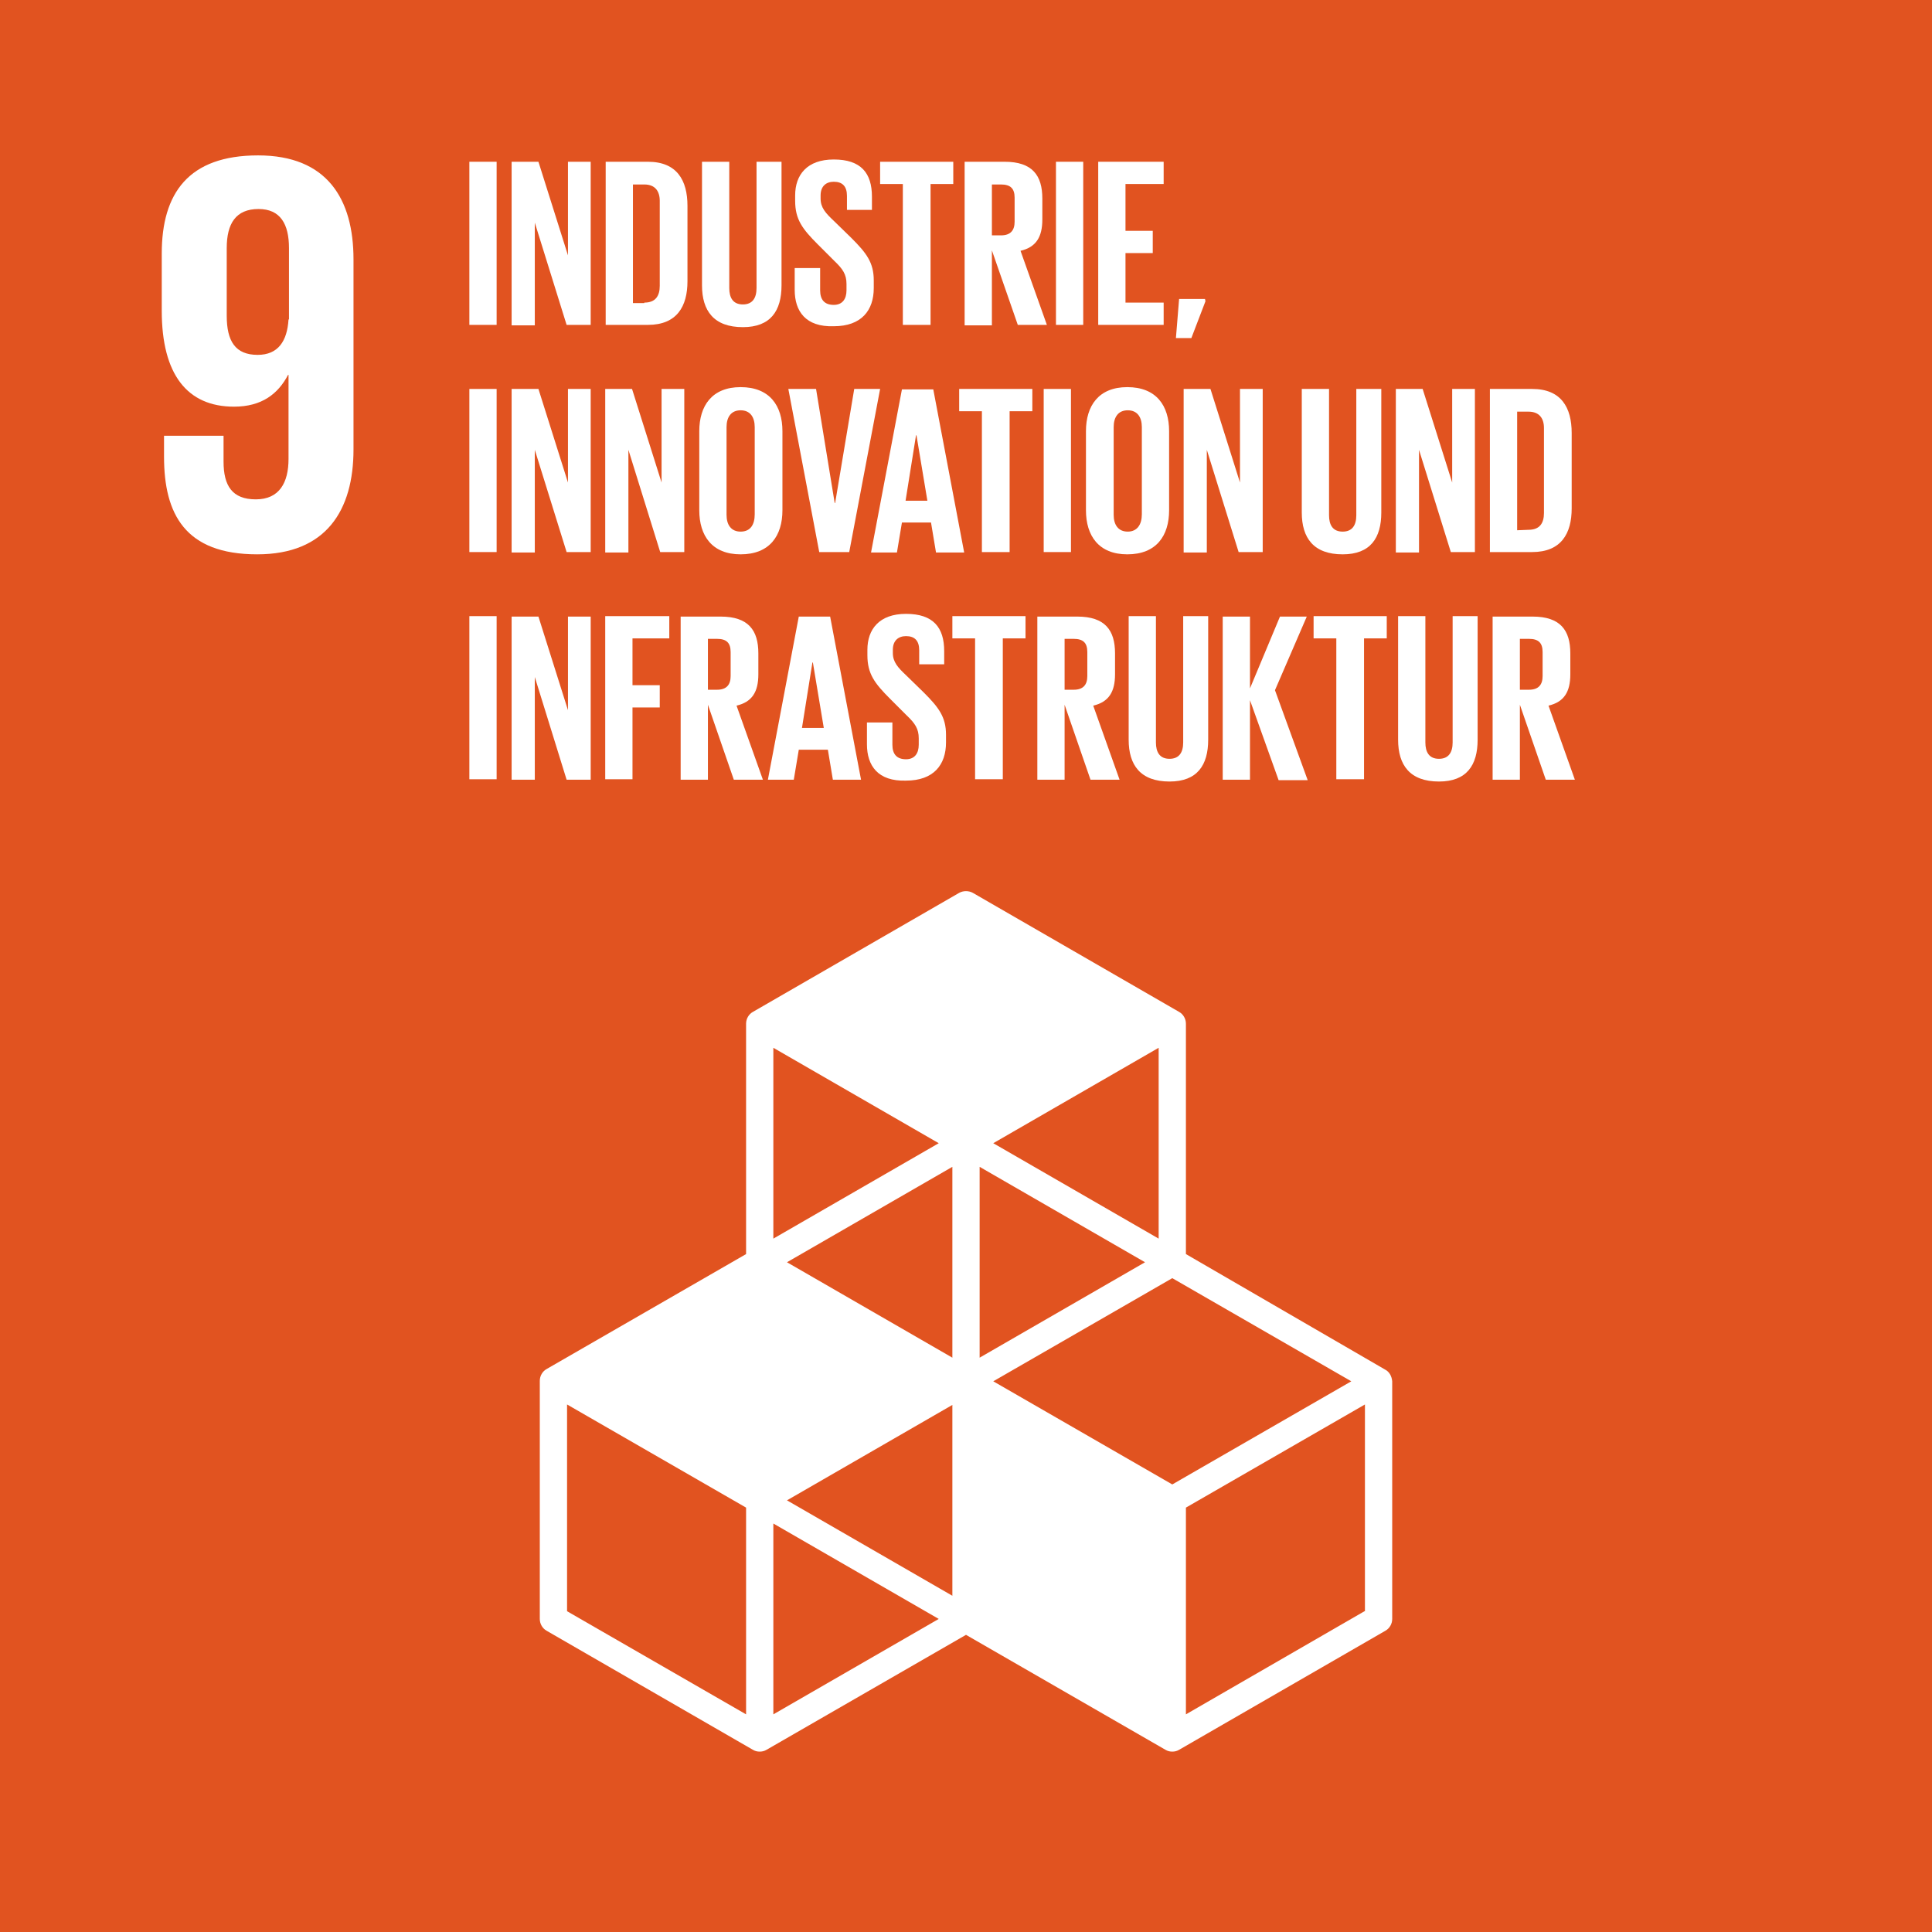 <?xml version="1.0" encoding="utf-8"?>
<!-- Generator: Adobe Illustrator 27.7.0, SVG Export Plug-In . SVG Version: 6.00 Build 0)  -->
<svg version="1.1" id="Ebene_1" xmlns="http://www.w3.org/2000/svg" xmlns:xlink="http://www.w3.org/1999/xlink" x="0px" y="0px"
	 viewBox="0 0 425.2 425.2" style="enable-background:new 0 0 425.2 425.2;" xml:space="preserve">
<style type="text/css">
	.st0{fill:#E15320;}
	.st1{fill:#FFFFFF;}
	.st2{display:none;fill:#FFFFFF;}
	.st3{fill:none;}
	.st4{display:none;}
	.st5{display:inline;fill:#FFFFFF;}
</style>
<g id="Background">
	<rect x="-0.1" y="-0.1" class="st0" width="425.4" height="425.4"/>
</g>
<g id="Layer_1">
	<path class="st1" d="M77.8,57.1c0-13.3-5.8-22.9-21-22.9c-15.3,0-21.2,8.3-21.2,21.6v12.6c0,14,5.6,21.1,15.9,21.1
		c6.1,0,9.7-2.8,11.9-7h0.1V101c0,5.2-2,8.9-7.2,8.9s-7.1-3-7.1-8.3v-5.7H36.1v4.6c0,12.6,4.6,21.5,20.5,21.5
		c15.2,0,21.2-9.7,21.2-23.1V57.1z M63.5,70.3c-0.3,4.8-2.3,7.8-6.8,7.8c-4.9,0-6.8-3-6.8-8.6V54.6c0-5.4,2-8.6,7-8.6
		c4.8,0,6.7,3.3,6.7,8.6v15.7H63.5z"/>
	<path id="Icon_9" class="st2" d="M321.3,279.5l-50.6-29.2v-58.4c0-1.2-0.7-2.4-1.7-3l-52.3-30.2c-1.1-0.6-2.4-0.6-3.4,0L161,188.9
		c-1.1,0.6-1.7,1.8-1.7,3v58.4l-50.6,29.2c-1.1,0.6-1.7,1.8-1.7,3v60.4c0,1.2,0.7,2.4,1.7,3l52.3,30.2c0.5,0.3,1.1,0.5,1.7,0.5
		c0.6,0,1.2-0.2,1.7-0.5l50.6-29.2l50.6,29.2c0.5,0.3,1.1,0.5,1.7,0.5s1.2-0.2,1.7-0.5l52.3-30.2c1.1-0.6,1.7-1.8,1.7-3v-60.4
		C323,281.3,322.3,280.1,321.3,279.5z M211.5,336.9l-41.9-24.2l41.9-24.2V336.9z M260.4,252.3l-41.9,24.2v-48.4L260.4,252.3z
		 M211.5,276.5l-41.9-24.2l41.9-24.2V276.5z M221.9,282.5l45.4-26.2l45.4,26.2l-45.4,26.2L221.9,282.5z M263.8,246.3l-41.9-24.2
		l41.9-24.2V246.3z M208.1,222.1l-41.9,24.2v-48.4L208.1,222.1z M159.2,367.1l-45.4-26.2v-52.4l45.4,26.2V367.1z M166.1,367.1v-48.4
		l41.9,24.2L166.1,367.1z M316.1,340.9l-45.4,26.2v-52.4l45.4-26.2V340.9z"/>
	<g id="English">
		<rect x="101.1" y="35.6" class="st3" width="314.3" height="156.6"/>
	</g>
	<path class="st2" d="M77.8,57.1c0-13.3-5.8-22.9-21-22.9c-15.3,0-21.2,8.3-21.2,21.6v12.6c0,14,5.6,21.1,15.9,21.1
		c6.1,0,9.7-2.8,11.9-7h0.1V101c0,5.2-2,8.9-7.2,8.9s-7.1-3-7.1-8.3v-5.7H36.1v4.6c0,12.6,4.6,21.5,20.5,21.5
		c15.2,0,21.2-9.7,21.2-23.1V57.1z M63.5,70.3c-0.3,4.8-2.3,7.8-6.8,7.8c-4.9,0-6.8-3-6.8-8.6V54.6c0-5.4,2-8.6,7-8.6
		c4.8,0,6.7,3.3,6.7,8.6v15.7H63.5z"/>
	<path class="st2" d="M321.3,279.5l-50.6-29.2v-58.4c0-1.2-0.7-2.4-1.7-3l-52.3-30.2c-1.1-0.6-2.4-0.6-3.4,0L161,188.9
		c-1.1,0.6-1.7,1.8-1.7,3v58.4l-50.6,29.2c-1.1,0.6-1.7,1.8-1.7,3v60.4c0,1.2,0.7,2.4,1.7,3l52.3,30.2c0.5,0.3,1.1,0.5,1.7,0.5
		c0.6,0,1.2-0.2,1.7-0.5l50.6-29.2l50.6,29.2c0.5,0.3,1.1,0.5,1.7,0.5s1.2-0.2,1.7-0.5l52.3-30.2c1.1-0.6,1.7-1.8,1.7-3v-60.4
		C323,281.3,322.3,280.1,321.3,279.5z M211.5,336.9l-41.9-24.2l41.9-24.2V336.9z M260.4,252.3l-41.9,24.2v-48.4L260.4,252.3z
		 M211.5,276.5l-41.9-24.2l41.9-24.2V276.5z M221.9,282.5l45.4-26.2l45.4,26.2l-45.4,26.2L221.9,282.5z M263.8,246.3l-41.9-24.2
		l41.9-24.2V246.3z M208.1,222.1l-41.9,24.2v-48.4L208.1,222.1z M159.2,367.1l-45.4-26.2v-52.4l45.4,26.2V367.1z M166.1,367.1v-48.4
		l41.9,24.2L166.1,367.1z M316.1,340.9l-45.4,26.2v-52.4l45.4-26.2V340.9z"/>
	<g class="st4">
		<path class="st5" d="M102.4,35.6h6v35.9h-6V35.6z"/>
		<path class="st5" d="M115.5,48.9v22.5h-5.1V35.6h5.9l6.5,20.6V35.6h5v35.9h-5.3L115.5,48.9z"/>
		<path class="st5" d="M147.8,45.2v16.6c0,5.5-2.3,9.6-8.7,9.6h-9.3V35.6h9.3C145.5,35.6,147.8,39.7,147.8,45.2z M138.3,66.6
			c2.5,0,3.4-1.5,3.4-3.6V44.1c0-2.1-1-3.6-3.4-3.6h-2.5v26L138.3,66.6L138.3,66.6z"/>
		<path class="st5" d="M167.2,35.6v27.1c0,5.6-2.4,9.1-8.5,9.1c-6.3,0-9-3.6-9-9.1V35.6h6v27.7c0,2.1,0.8,3.5,3,3.5
			c2.1,0,3-1.4,3-3.5V35.6H167.2z"/>
		<path class="st5" d="M168.8,63.8V59h5.6v4.9c0,2,0.9,3.2,3,3.2c1.9,0,2.7-1.3,2.7-3.2v-1.4c0-2.1-0.8-3.3-2.7-5.1l-3.5-3.5
			c-3.4-3.4-5-5.4-5-9.6v-1.2c0-4.4,2.6-7.9,8.5-7.9c6,0,8.4,3,8.4,8.1v2.9h-5.5v-3.1c0-2.1-1-3.1-2.9-3.1c-1.7,0-2.9,1-2.9,3v0.7
			c0,2,1.1,3.2,2.9,4.9l3.9,3.8c3.3,3.3,4.9,5.3,4.9,9.3v1.7c0,4.9-2.6,8.4-8.8,8.4C171.2,71.9,168.8,68.5,168.8,63.8z"/>
		<path class="st5" d="M186.2,35.6h16v4.9h-5v30.9h-6.1V40.5h-5v-4.9H186.2z"/>
		<path class="st5" d="M209.6,55v16.4h-6V35.6h8.8c6.1,0,8.3,3,8.3,8v4.6c0,3.9-1.4,6.1-4.8,6.9l5.8,16.3h-6.3L209.6,55z
			 M209.6,40.5v11.2h2c2.1,0,3-1.1,3-3v-5.3c0-2-0.9-2.9-3-2.9H209.6z"/>
		<path class="st5" d="M233.3,57.8v13.6h-6V57.8l-6.7-22.2h6.3l3.6,13.6h0.1l3.7-13.6h5.8L233.3,57.8z"/>
		<path class="st5" d="M243.6,66.2l-3.1,8.1h-3.4l0.7-8.6h5.7v0.5H243.6z"/>
		<path class="st5" d="M249.5,35.6h6v35.9h-6V35.6z"/>
		<path class="st5" d="M262.6,48.9v22.5h-5.1V35.6h5.9l6.5,20.6V35.6h5v35.9h-5.3L262.6,48.9z"/>
		<path class="st5" d="M281.9,48.9v22.5h-5.1V35.6h5.9l6.5,20.6V35.6h5v35.9H289L281.9,48.9z"/>
		<path class="st5" d="M296.2,62.2V44.9c0-5.6,2.7-9.7,9.1-9.7s9.1,4.1,9.1,9.7v17.3c0,5.6-2.7,9.7-9.1,9.7
			C299,71.9,296.2,67.8,296.2,62.2z M308.4,63.2V43.9c0-2.2-1-3.7-3.1-3.7s-3.1,1.5-3.1,3.7v19.3c0,2.2,1,3.7,3.1,3.7
			C307.5,66.9,308.4,65.3,308.4,63.2z"/>
		<path class="st5" d="M334.6,35.6l-6.8,35.9h-6.6l-6.8-35.9h6.1l4.1,25h0.1l4.2-25H334.6z"/>
		<path class="st5" d="M331.4,71.5l6.8-35.9h6.9l6.8,35.9h-6.2l-1.1-6.6h-6.4l-1.1,6.6H331.4z M339,60.1h4.8l-2.4-14.4h-0.1
			L339,60.1z"/>
		<path class="st5" d="M349.5,35.6h16v4.9h-5v30.9h-6.1V40.5h-5v-4.9H349.5z"/>
		<path class="st5" d="M366.8,35.6h6v35.9h-6V35.6z"/>
		<path class="st5" d="M374.8,62.2V44.9c0-5.6,2.7-9.7,9.1-9.7s9.1,4.1,9.1,9.7v17.3c0,5.6-2.7,9.7-9.1,9.7S374.8,67.8,374.8,62.2z
			 M387,63.2V43.9c0-2.2-1-3.7-3.1-3.7s-3.1,1.5-3.1,3.7v19.3c0,2.2,1,3.7,3.1,3.7S387,65.3,387,63.2z"/>
		<path class="st5" d="M400,48.9v22.5h-5.1V35.6h5.9l6.5,20.6V35.6h5v35.9H407L400,48.9z"/>
		<path class="st5" d="M101.5,121.7l6.8-35.9h6.9l6.8,35.9h-6.2l-1.1-6.6h-6.4l-1.1,6.6H101.5z M109.1,110.3h4.8l-2.4-14.4h-0.1
			L109.1,110.3z"/>
		<path class="st5" d="M128,99.2v22.5h-5.1V85.8h5.9l6.5,20.6V85.8h5v35.9H135L128,99.2z"/>
		<path class="st5" d="M160.3,95.5v16.6c0,5.5-2.3,9.6-8.7,9.6h-9.3V85.8h9.3C158,85.8,160.3,89.9,160.3,95.5z M150.8,116.8
			c2.5,0,3.4-1.5,3.4-3.6V94.4c0-2.1-1-3.6-3.4-3.6h-2.5v26H150.8z"/>
		<path class="st5" d="M166.2,85.8h6v35.9h-6V85.8z"/>
		<path class="st5" d="M179.3,99.2v22.5h-5.1V85.8h5.9l6.5,20.6V85.8h5v35.9h-5.3L179.3,99.2z"/>
		<path class="st5" d="M193.5,85.8h14.1v4.9h-8.1V101h6v4.9h-6v15.8h-6V85.8z"/>
		<path class="st5" d="M214.8,105.3v16.4h-6V85.8h8.8c6.1,0,8.3,3,8.3,8v4.6c0,3.9-1.4,6.1-4.8,6.9l5.8,16.3h-6.3L214.8,105.3z
			 M214.8,90.8V102h2c2.1,0,3-1.1,3-3v-5.3c0-2-0.9-2.9-3-2.9C216.8,90.8,214.8,90.8,214.8,90.8z"/>
		<path class="st5" d="M226.6,121.7l6.8-35.9h6.9l6.8,35.9h-6.2l-1.1-6.6h-6.4l-1.1,6.6H226.6z M234.2,110.3h4.8l-2.4-14.4h-0.1
			L234.2,110.3z"/>
		<path class="st5" d="M247.2,114v-4.8h5.6v4.9c0,2,0.9,3.2,3,3.2c1.9,0,2.7-1.3,2.7-3.2v-1.4c0-2.1-0.8-3.3-2.7-5.1l-3.5-3.5
			c-3.4-3.4-5-5.4-5-9.6v-1.2c0-4.4,2.6-7.9,8.5-7.9c6,0,8.4,3,8.4,8.1v2.9h-5.5v-3.1c0-2.1-1-3.1-2.9-3.1c-1.7,0-2.9,1-2.9,3V94
			c0,2,1.1,3.2,2.9,4.9l3.9,3.8c3.3,3.3,4.9,5.3,4.9,9.3v1.7c0,4.9-2.6,8.4-8.8,8.4C249.6,122.1,247.2,118.7,247.2,114z"/>
		<path class="st5" d="M264.6,85.8h16v4.9h-5v30.9h-6.1V90.8h-5v-5H264.6z"/>
		<path class="st5" d="M288,105.3v16.4h-6V85.8h8.8c6.1,0,8.3,3,8.3,8v4.6c0,3.9-1.4,6.1-4.8,6.9l5.8,16.3h-6.3L288,105.3z
			 M288,90.8V102h2c2.1,0,3-1.1,3-3v-5.3c0-2-0.9-2.9-3-2.9C290,90.8,288,90.8,288,90.8z"/>
		<path class="st5" d="M318.3,85.8V113c0,5.6-2.4,9.1-8.5,9.1c-6.3,0-9-3.6-9-9.1V85.8h6v27.7c0,2.1,0.8,3.5,3,3.5
			c2.1,0,3-1.4,3-3.5V85.8H318.3z"/>
		<path class="st5" d="M320.2,112.4V95.1c0-5.6,2.6-9.7,9-9.7c6.7,0,8.5,3.7,8.5,9v4.2h-5.5v-4.7c0-2.2-0.7-3.5-2.9-3.5
			c-2.2,0-3.1,1.5-3.1,3.7v19.3c0,2.2,0.9,3.7,3.1,3.7s2.9-1.4,2.9-3.5V107h5.5v6.2c0,5.1-2.1,8.9-8.5,8.9
			C322.8,122.1,320.2,118,320.2,112.4z"/>
		<path class="st5" d="M338.2,85.8h16v4.9h-5v30.9h-6.1V90.8h-5v-5H338.2z"/>
		<path class="st5" d="M373,85.8V113c0,5.6-2.4,9.1-8.5,9.1c-6.3,0-9-3.6-9-9.1V85.8h6v27.7c0,2.1,0.8,3.5,3,3.5c2.1,0,3-1.4,3-3.5
			V85.8H373z"/>
		<path class="st5" d="M380.9,105.3v16.4h-6V85.8h8.8c6.1,0,8.3,3,8.3,8v4.6c0,3.9-1.4,6.1-4.8,6.9l5.8,16.3h-6.3L380.9,105.3z
			 M380.9,90.8V102h2c2.1,0,3-1.1,3-3v-5.3c0-2-0.9-2.9-3-2.9C382.9,90.8,380.9,90.8,380.9,90.8z"/>
		<path class="st5" d="M393.7,85.8h14.4v4.9h-8.4V101h6v4.9h-6v10.9h8.4v4.9h-14.4V85.8z"/>
	</g>
</g>
<g id="German">
	<g>
		<path class="st1" d="M103.3,35.6h6v35.9h-6V35.6z"/>
		<path class="st1" d="M117.7,49v22.6h-5.1v-36h5.9l6.5,20.6V35.6h5v35.9h-5.3L117.7,49z"/>
		<path class="st1" d="M151.3,45.3v16.6c0,5.5-2.3,9.6-8.7,9.6h-9.3V35.6h9.3C149,35.6,151.3,39.7,151.3,45.3z M141.8,66.6
			c2.5,0,3.4-1.5,3.4-3.7V44.2c0-2.1-1-3.6-3.4-3.6h-2.5v26.1h2.5V66.6z"/>
		<path class="st1" d="M172,35.6v27.2c0,5.6-2.4,9.2-8.5,9.2c-6.4,0-9-3.6-9-9.2V35.6h6v27.8c0,2.1,0.8,3.6,3,3.6c2.1,0,3-1.4,3-3.6
			V35.6H172z"/>
		<path class="st1" d="M174.9,63.8V59h5.6v4.9c0,2,0.9,3.2,3,3.2c1.9,0,2.8-1.3,2.8-3.2v-1.4c0-2.1-0.8-3.3-2.7-5.1l-3.6-3.6
			c-3.4-3.4-5-5.5-5-9.6V43c0-4.5,2.6-7.9,8.5-7.9c6,0,8.4,3,8.4,8.2v2.9h-5.5v-3.1c0-2.1-1-3.1-2.9-3.1c-1.7,0-2.9,1-2.9,3v0.7
			c0,2,1.1,3.2,2.9,4.9l3.9,3.8c3.3,3.3,4.9,5.4,4.9,9.3v1.7c0,4.9-2.7,8.4-8.8,8.4C177.3,72,174.9,68.5,174.9,63.8z"/>
		<path class="st1" d="M193.7,35.6h16.1v4.9h-5v31h-6.1v-31h-5V35.6z"/>
		<path class="st1" d="M218.3,55.1v16.5h-6v-36h8.8c6.1,0,8.3,3,8.3,8.1v4.6c0,3.9-1.4,6.1-4.8,6.9l5.8,16.3H224L218.3,55.1z
			 M218.3,40.6v11.2h2c2.1,0,3-1.1,3-3v-5.3c0-2-0.9-2.9-3-2.9H218.3z"/>
		<path class="st1" d="M232.4,35.6h6v35.9h-6V35.6z"/>
		<path class="st1" d="M241.7,35.6h14.4v4.9h-8.4v10.3h6v4.9h-6v10.9h8.4v4.9h-14.4L241.7,35.6L241.7,35.6z"/>
		<path class="st1" d="M265.3,66.3l-3.1,8.1h-3.4l0.7-8.6h5.7L265.3,66.3L265.3,66.3z"/>
		<path class="st1" d="M103.3,85.6h6v35.9h-6V85.6z"/>
		<path class="st1" d="M117.7,99v22.6h-5.1v-36h5.9l6.5,20.6V85.6h5v35.9h-5.3L117.7,99z"/>
		<path class="st1" d="M138.3,99v22.6h-5.1v-36h5.9l6.5,20.6V85.6h5v35.9h-5.3L138.3,99z"/>
		<path class="st1" d="M153.9,112.3V94.9c0-5.6,2.8-9.7,9.1-9.7c6.4,0,9.2,4.1,9.2,9.7v17.4c0,5.6-2.8,9.7-9.2,9.7
			C156.7,122,153.9,117.9,153.9,112.3z M166.1,113.2V94c0-2.2-1-3.7-3.1-3.7s-3.1,1.5-3.1,3.7v19.3c0,2.2,1,3.7,3.1,3.7
			C165.2,117,166.1,115.4,166.1,113.2z"/>
		<path class="st1" d="M193.7,85.6l-6.8,35.9h-6.6l-6.8-35.9h6.1l4.1,25.1h0.1l4.2-25.1H193.7z"/>
		<path class="st1" d="M191.7,121.6l6.8-35.9h6.9l6.8,35.9H206l-1.1-6.6h-6.4l-1.1,6.6H191.7z M199.3,110.2h4.8l-2.4-14.4h-0.1
			L199.3,110.2z"/>
		<path class="st1" d="M211.1,85.6h16.1v4.9h-5v31h-6.1v-31h-5V85.6z"/>
		<path class="st1" d="M229.7,85.6h6v35.9h-6V85.6z"/>
		<path class="st1" d="M239,112.3V94.9c0-5.6,2.8-9.7,9.1-9.7c6.4,0,9.2,4.1,9.2,9.7v17.4c0,5.6-2.8,9.7-9.2,9.7
			C241.8,122,239,117.9,239,112.3z M251.3,113.2V94c0-2.2-1-3.7-3.1-3.7s-3.1,1.5-3.1,3.7v19.3c0,2.2,1,3.7,3.1,3.7
			S251.3,115.4,251.3,113.2z"/>
		<path class="st1" d="M265.6,99v22.6h-5.1v-36h5.9l6.5,20.6V85.6h5v35.9h-5.3L265.6,99z"/>
		<path class="st1" d="M304,85.6v27.2c0,5.6-2.4,9.2-8.5,9.2c-6.4,0-9-3.6-9-9.2V85.6h6v27.8c0,2.1,0.8,3.6,3,3.6c2.1,0,3-1.4,3-3.6
			V85.6H304z"/>
		<path class="st1" d="M312.3,99v22.6h-5.1v-36h5.9l6.5,20.6V85.6h5v35.9h-5.3L312.3,99z"/>
		<path class="st1" d="M345.9,95.3v16.6c0,5.5-2.3,9.6-8.7,9.6h-9.3V85.6h9.3C343.6,85.6,345.9,89.7,345.9,95.3z M336.4,116.6
			c2.5,0,3.4-1.5,3.4-3.7V94.2c0-2.1-1-3.6-3.4-3.6h-2.5v26.1L336.4,116.6L336.4,116.6z"/>
		<path class="st1" d="M103.3,135.6h6v35.9h-6V135.6z"/>
		<path class="st1" d="M117.7,149v22.6h-5.1v-35.9h5.9l6.5,20.6v-20.6h5v35.9h-5.3L117.7,149z"/>
		<path class="st1" d="M133.2,135.6h14.1v4.9h-8.1v10.3h6v4.9h-6v15.8h-6V135.6z"/>
		<path class="st1" d="M155.8,155.1v16.5h-6v-35.9h8.8c6.1,0,8.3,3,8.3,8.1v4.6c0,3.9-1.4,6.1-4.8,6.9l5.8,16.3h-6.4L155.8,155.1z
			 M155.8,140.6v11.2h2c2.1,0,3-1.1,3-3v-5.3c0-2-0.9-2.9-3-2.9H155.8z"/>
		<path class="st1" d="M169,171.6l6.8-35.9h6.9l6.8,35.9h-6.2l-1.1-6.6h-6.4l-1.1,6.6H169z M176.5,160.2h4.8l-2.4-14.4h-0.1
			L176.5,160.2z"/>
		<path class="st1" d="M190.8,163.8V159h5.6v4.9c0,2,0.9,3.2,3,3.2c1.9,0,2.8-1.3,2.8-3.2v-1.4c0-2.1-0.8-3.3-2.7-5.1l-3.6-3.6
			c-3.4-3.4-5-5.5-5-9.6V143c0-4.5,2.6-7.9,8.5-7.9c6,0,8.4,3,8.4,8.2v2.9h-5.5v-3.1c0-2.1-1-3.1-2.9-3.1c-1.7,0-2.9,1-2.9,3v0.7
			c0,2,1.1,3.2,2.9,4.9l3.9,3.8c3.3,3.3,4.9,5.4,4.9,9.3v1.7c0,4.9-2.7,8.4-8.8,8.4C193.2,172,190.8,168.5,190.8,163.8z"/>
		<path class="st1" d="M209.6,135.6h16.1v4.9h-5v31h-6.1v-31h-5V135.6z"/>
		<path class="st1" d="M234.3,155.1v16.5h-6v-35.9h8.8c6.1,0,8.3,3,8.3,8.1v4.6c0,3.9-1.4,6.1-4.8,6.9l5.8,16.3H240L234.3,155.1z
			 M234.3,140.6v11.2h2c2.1,0,3-1.1,3-3v-5.3c0-2-0.9-2.9-3-2.9H234.3z"/>
		<path class="st1" d="M265.9,135.6v27.2c0,5.6-2.4,9.2-8.5,9.2c-6.4,0-9-3.6-9-9.2v-27.2h6v27.8c0,2.1,0.8,3.6,3,3.6
			c2.1,0,3-1.4,3-3.6v-27.8H265.9z"/>
		<path class="st1" d="M275.1,154.1v17.5h-6v-35.9h6v15.8l6.6-15.8h5.9l-7,16.2l7.2,19.8h-6.4L275.1,154.1z"/>
		<path class="st1" d="M289.1,135.6h16.1v4.9h-5v31h-6.1v-31h-5V135.6z"/>
		<path class="st1" d="M325.2,135.6v27.2c0,5.6-2.4,9.2-8.5,9.2c-6.4,0-9-3.6-9-9.2v-27.2h6v27.8c0,2.1,0.8,3.6,3,3.6
			c2.1,0,3-1.4,3-3.6v-27.8H325.2z"/>
		<path class="st1" d="M334.5,155.1v16.5h-6v-35.9h8.8c6.1,0,8.3,3,8.3,8.1v4.6c0,3.9-1.4,6.1-4.8,6.9l5.8,16.3h-6.4L334.5,155.1z
			 M334.5,140.6v11.2h2c2.1,0,3-1.1,3-3v-5.3c0-2-0.9-2.9-3-2.9H334.5z"/>
	</g>
	<path class="st1" d="M304.8,301.4L261,276v-50.7c0-1.1-0.6-2.1-1.5-2.6l-45.4-26.2c-0.9-0.5-2.1-0.5-3,0l-45.4,26.2
		c-0.9,0.5-1.5,1.5-1.5,2.6V276l-43.9,25.3c-0.9,0.5-1.5,1.5-1.5,2.6v52.4c0,1.1,0.6,2.1,1.5,2.6l45.4,26.2c0.5,0.3,1,0.4,1.5,0.4
		s1-0.1,1.5-0.4l43.9-25.3l43.9,25.3c0.5,0.3,1,0.4,1.5,0.4s1-0.1,1.5-0.4l45.4-26.2c0.9-0.5,1.5-1.5,1.5-2.6V304
		C306.3,302.9,305.8,301.9,304.8,301.4z M209.6,351.2l-36.4-21l36.4-21V351.2z M252,277.8l-36.4,21v-42L252,277.8z M209.6,298.8
		l-36.4-21l36.4-21V298.8z M218.6,304l39.4-22.7l39.4,22.7L258,326.7L218.6,304z M255,272.6l-36.4-21l36.4-21V272.6z M206.6,251.6
		l-36.4,21v-42L206.6,251.6z M164.2,377.3l-39.4-22.7v-45.5l39.4,22.7V377.3z M170.2,377.3v-42l36.4,21L170.2,377.3z M300.3,354.6
		L261,377.3v-45.5l39.4-22.7v45.5H300.3z"/>
</g>
</svg>

